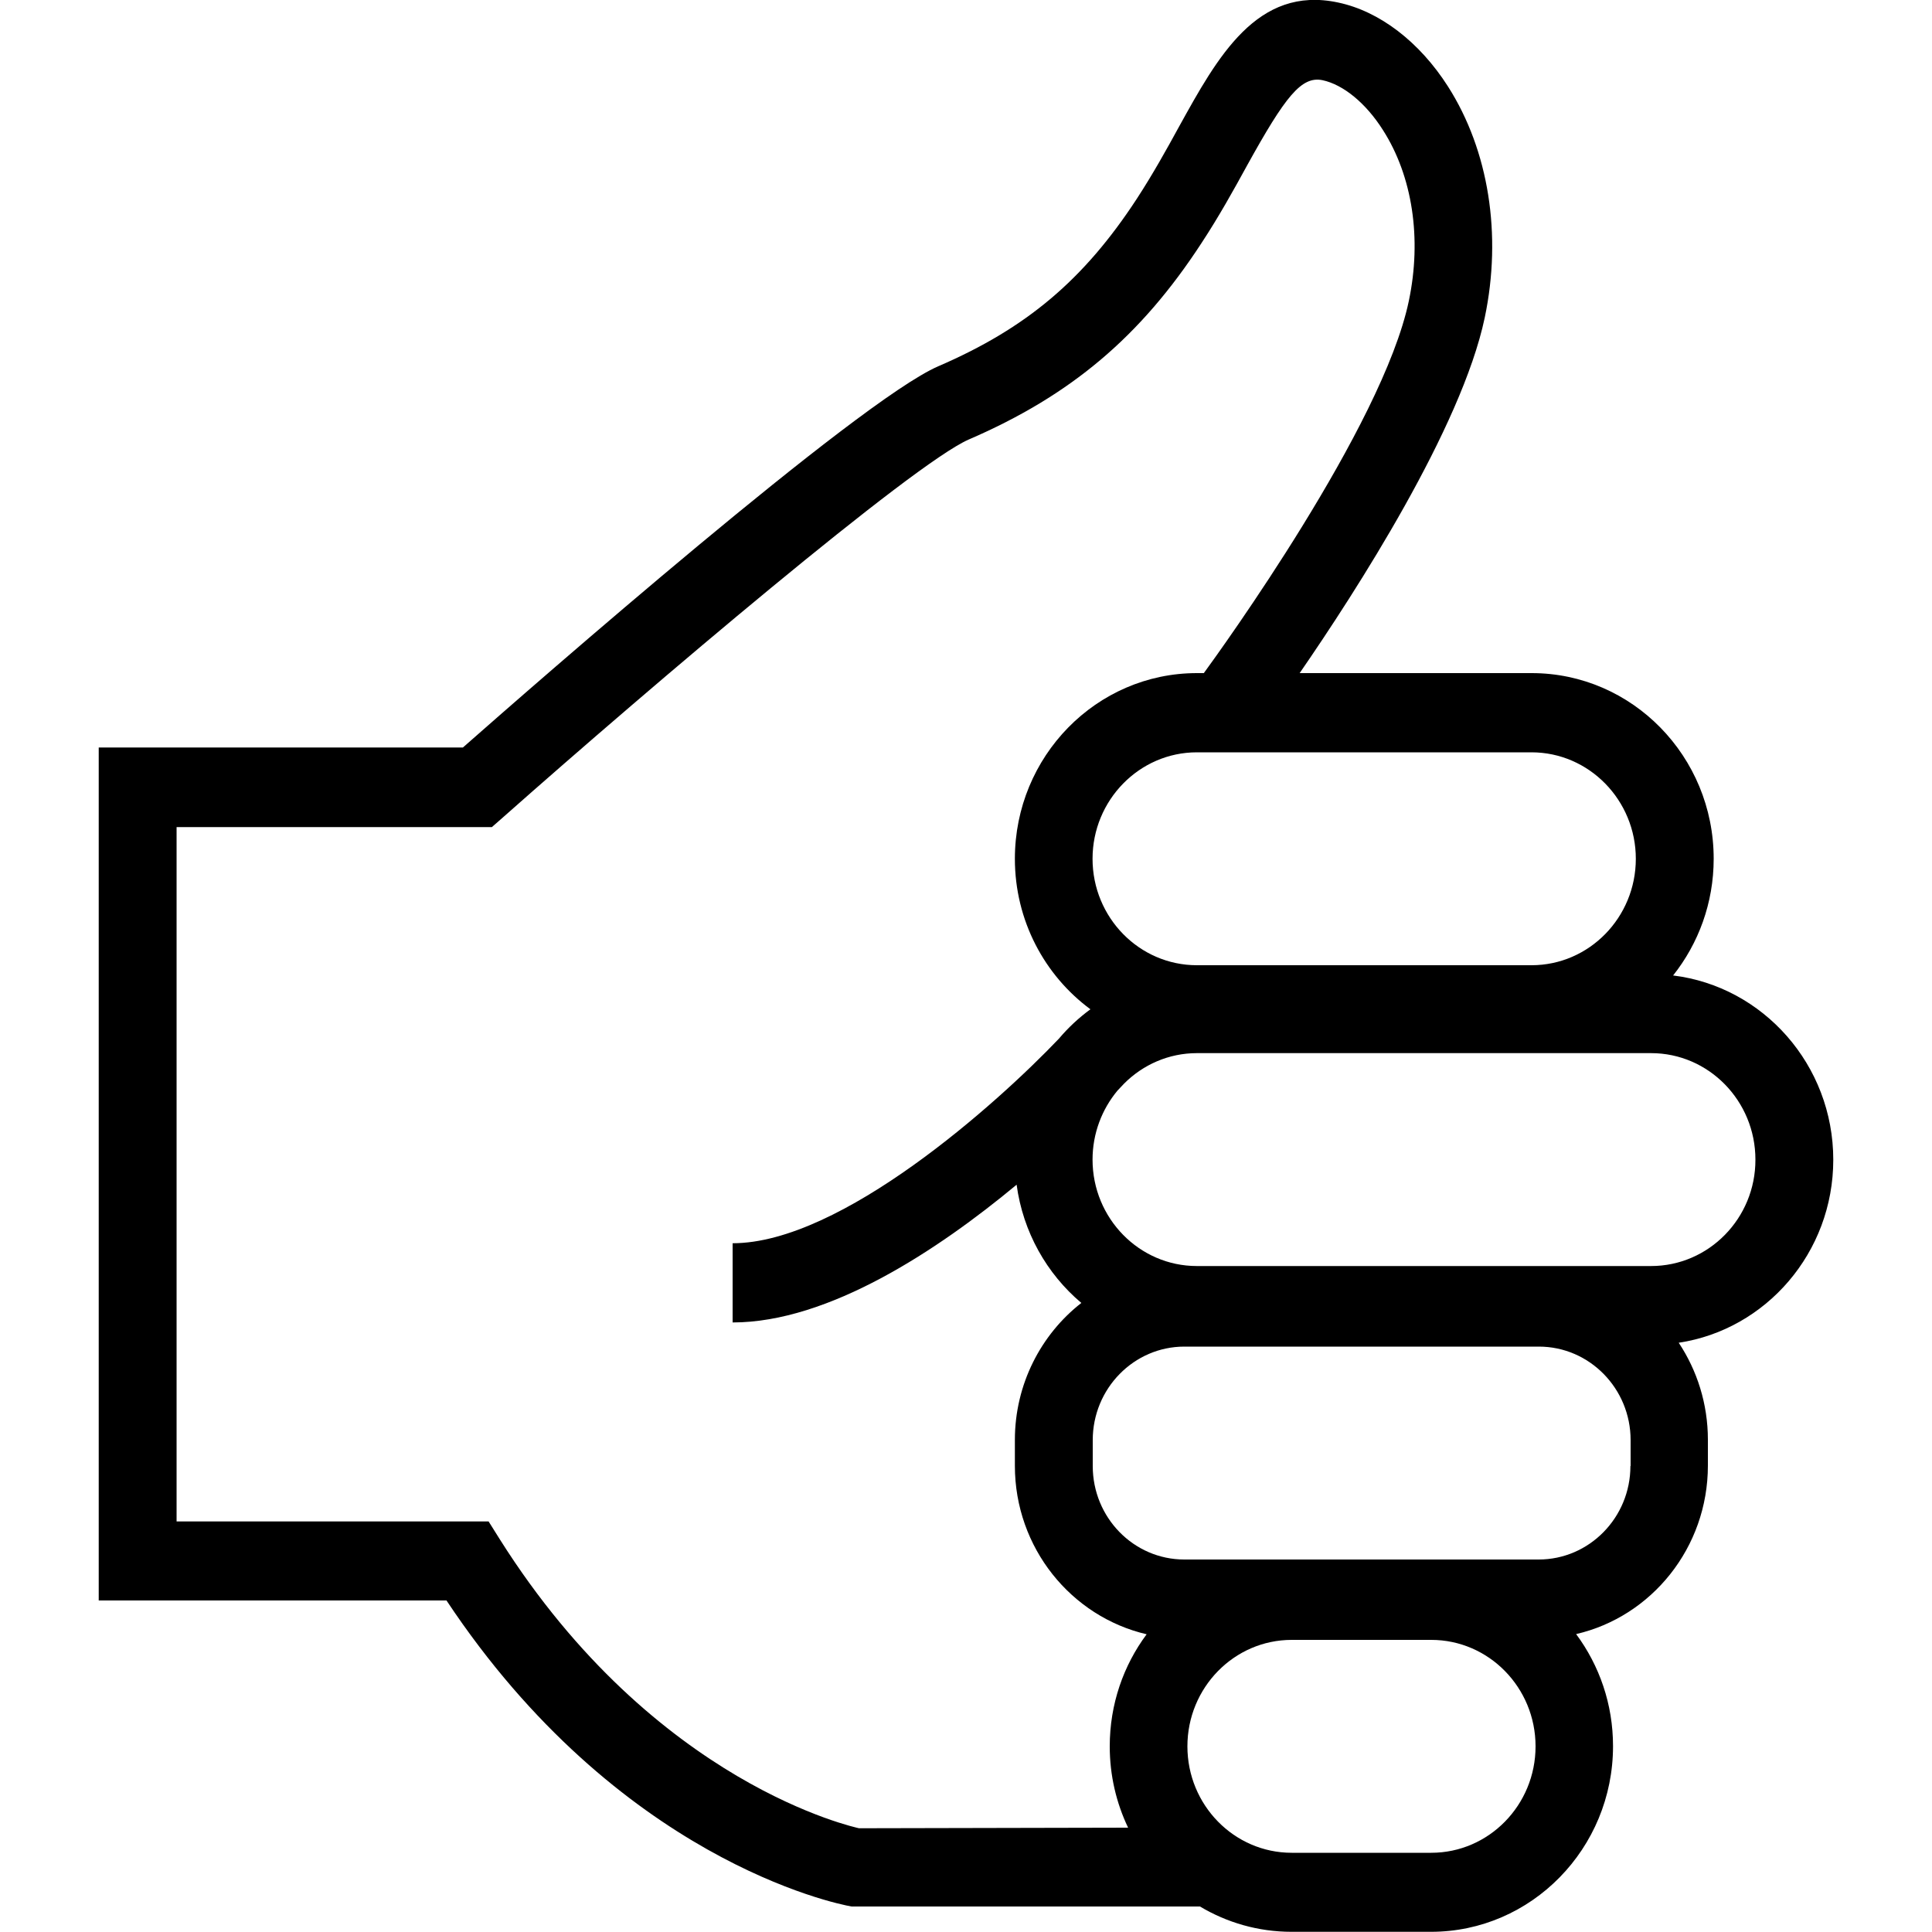 <?xml version="1.0" encoding="utf-8"?>
<!-- Generator: $$$/GeneralStr/196=Adobe Illustrator 27.6.0, SVG Export Plug-In . SVG Version: 6.00 Build 0)  -->
<svg version="1.1" id="Laag_1" xmlns="http://www.w3.org/2000/svg" xmlns:xlink="http://www.w3.org/1999/xlink" x="0px" y="0px"
	 viewBox="0 0 1000 1000" style="enable-background:new 0 0 1000 1000;" xml:space="preserve">
<style type="text/css">
	.st0{fill:#000000;}
</style>
<path class="st0" d="M948.9,600.3c0-49.1-36.3-89.7-82.9-95.4c13.1-16.5,21-37.5,21-60.4c0-53-42.2-96.1-94.2-96.1H672.7
	c29.1-42.2,83.8-127,95.8-184c9-42.9,2.1-86.5-19-119.6c-14.8-23.2-35.5-39-56.9-43.5c-42-9-62.5,28.4-82.3,64.2
	c-6.4,11.7-13.5,24.5-21.9,37.4c-27.4,41.9-57.1,67-102.8,86.7c-41.3,17.9-208.2,164-246,197.3H51.1v441.5h180
	c88.7,133.6,201.1,157,209.7,158.4h180.3c13.9,8.3,30.1,13.1,47.4,13.1h72.2c51.9,0,94.2-43.1,94.2-96.1c0-21.8-7.1-41.8-19.1-58
	c39-9,68.2-44.7,68.2-87.2v-13.4c0-18.6-5.6-35.9-15.1-50.2C914.1,688.2,948.9,648.3,948.9,600.3z M846.7,444.5
	c0,30.4-24.2,55.1-54,55.1H619.5c-29.8,0-54-24.7-54-55.1c0-30.3,24.2-55.1,54-55.1h173.2C822.5,389.4,846.7,414.2,846.7,444.5z
	 M258.8,796.9l-5.9-9.4H91.4V428.1h163.2l5.7-5c77.9-69,212.4-183.1,241.1-195.6c52.8-22.8,88.9-53.2,120.5-101.7
	c9-13.7,16.6-27.4,23.5-40c19.9-36,28.2-46.5,39.1-44.3c10.8,2.3,22.5,11.9,31.3,25.8c15.3,23.9,20.2,56.2,13.4,88.5
	c-13.6,64.9-97.5,180.8-106.1,192.6h-3.6c-52,0-94.2,43.1-94.2,96.1c0,32,15.4,60.4,39.1,77.9c-6,4.4-11.5,9.5-16.3,15.2
	c-31.9,33.5-112.7,105.9-168.9,105.9v41c49.8,0,106.3-37.5,147-71.3c3.3,24.5,15.6,46.1,33.5,61.2c-20.9,16.3-34.4,42.1-34.4,70.9
	v13.4c0,42.5,29.2,78.1,68.2,87.2c-12,16.1-19.1,36.2-19.1,58c0,15.1,3.4,29.3,9.5,42.1l-139.3,0.3
	C443.6,946,339.2,924.2,258.8,796.9z M740.8,959h-72.2c-29.8,0-54-24.7-54-55.1c0-30.4,24.2-55.1,54-55.1h72.2
	c29.8,0,54,24.7,54,55.1C794.8,934.3,770.6,959,740.8,959z M843.9,758.8c0,26.7-21.3,48.4-47.5,48.4H613
	c-26.2,0-47.4-21.7-47.4-48.4v-13.4c0-26.7,21.3-48.4,47.4-48.4h183.5c26.2,0,47.5,21.7,47.5,48.4V758.8z M854.6,655.3H619.5
	c-29.8,0-54-24.7-54-55.1c0-13.6,4.9-26.1,12.9-35.7c1.9-2,3.1-3.3,3.5-3.7l0,0c9.7-9.7,23-15.7,37.6-15.7h235.1
	c29.8,0,54,24.7,54,55.1C908.7,630.6,884.4,655.3,854.6,655.3z"/>
</svg>
